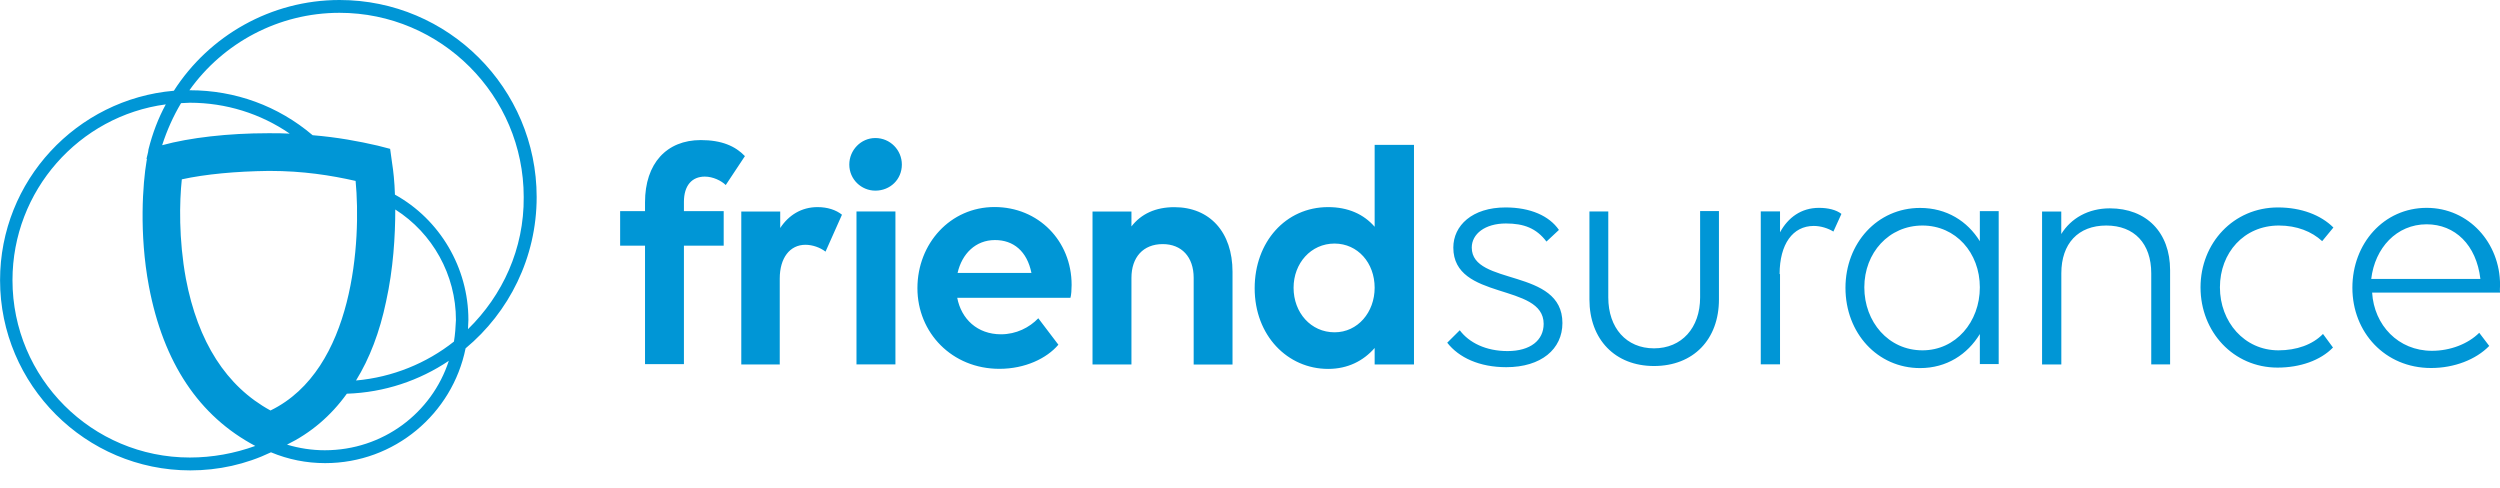 <?xml version="1.0" encoding="UTF-8"?>
<svg xmlns="http://www.w3.org/2000/svg" width="128" height="25" viewBox="0 0 128 25" fill="none">
  <g clip-path="url(#clip0_1416_155)">
    <path d="M126.996 14.281H121.407C121.593 12.698 122.702 11.484 124.246 11.484C125.698 11.488 126.789 12.533 126.996 14.281ZM128.003 14.589C128.003 12.432 126.4 10.642 124.246 10.642C122.046 10.642 120.442 12.47 120.442 14.733C120.442 17.014 122.109 18.842 124.47 18.842C125.66 18.842 126.768 18.41 127.449 17.712L126.937 17.039C126.361 17.61 125.456 17.961 124.516 17.961C122.789 17.961 121.554 16.649 121.453 14.982H128.007C127.982 14.898 128.003 14.716 128.003 14.589ZM116.677 11.547C114.891 11.547 113.66 12.944 113.66 14.712C113.66 16.481 114.912 17.937 116.656 17.937C117.582 17.937 118.403 17.649 118.937 17.098L119.449 17.793C118.81 18.453 117.765 18.821 116.61 18.821C114.351 18.821 112.667 16.993 112.667 14.712C112.667 12.449 114.351 10.621 116.631 10.621C117.824 10.621 118.831 11.011 119.47 11.649L118.895 12.347C118.365 11.856 117.603 11.547 116.677 11.547ZM105.54 13.993C105.54 12.47 106.403 11.547 107.842 11.547C109.281 11.547 110.144 12.474 110.144 13.993V18.656H111.109V13.832C111.109 11.898 109.895 10.667 108.024 10.667C106.916 10.667 106.031 11.179 105.537 11.982V10.832H104.554V18.66H105.54V13.993ZM98.431 11.547C96.709 11.547 95.453 12.944 95.453 14.712C95.453 16.481 96.688 17.937 98.431 17.937C100.137 17.937 101.368 16.481 101.368 14.712C101.368 12.944 100.137 11.547 98.431 11.547ZM101.368 18.66V17.102C100.733 18.147 99.667 18.846 98.309 18.846C96.133 18.846 94.488 17.06 94.488 14.737C94.488 12.456 96.112 10.646 98.309 10.646C99.667 10.646 100.733 11.323 101.368 12.351V10.81H102.333V18.639H101.368V18.66ZM91.116 14.035C91.116 12.495 91.793 11.568 92.863 11.568C93.231 11.568 93.603 11.691 93.87 11.856L94.281 10.951C94.014 10.744 93.603 10.642 93.13 10.642C92.225 10.642 91.547 11.137 91.137 11.895V10.825H90.151V18.653H91.137V14.032L91.116 14.035ZM82.344 15.228C82.344 16.79 83.267 17.835 84.684 17.835C86.102 17.835 87.046 16.79 87.046 15.228V10.807H88.01V15.33C88.01 17.383 86.698 18.74 84.684 18.74C82.695 18.74 81.379 17.383 81.379 15.33V10.828H82.344V15.228ZM75.354 12.677C75.354 11.979 76.031 11.442 77.102 11.442C78.028 11.442 78.663 11.688 79.179 12.368L79.817 11.772C79.323 11.053 78.358 10.621 77.084 10.621C75.379 10.621 74.41 11.547 74.41 12.677C74.41 15.411 79.035 14.467 79.035 16.582C79.035 17.421 78.358 17.975 77.186 17.975C76.077 17.975 75.214 17.544 74.74 16.909L74.098 17.547C74.695 18.309 75.744 18.8 77.119 18.8C78.909 18.8 79.996 17.874 79.996 16.54C80 13.705 75.354 14.653 75.354 12.677ZM57.93 18.66H55.937V10.832H57.93V11.593C58.425 10.954 59.161 10.607 60.126 10.607C61.937 10.607 63.105 11.881 63.105 13.916V18.663H61.116V14.225C61.116 13.154 60.498 12.498 59.533 12.498C58.526 12.498 57.93 13.175 57.93 14.225V18.66ZM52.81 13.975H49.028C49.252 12.989 49.954 12.291 50.94 12.291C51.888 12.288 52.586 12.863 52.81 13.975ZM54.867 14.589C54.867 12.326 53.161 10.6 50.919 10.6C48.656 10.6 46.972 12.47 46.972 14.754C46.972 17.039 48.744 18.884 51.168 18.884C52.484 18.884 53.593 18.351 54.189 17.649L53.161 16.295C52.709 16.768 52.032 17.116 51.252 17.116C50.038 17.116 49.218 16.333 49.01 15.246H54.807C54.849 15.105 54.867 14.818 54.867 14.589ZM43.484 8.425C43.484 7.684 44.081 7.067 44.818 7.067C45.579 7.067 46.175 7.684 46.175 8.425C46.175 9.186 45.579 9.761 44.818 9.761C44.102 9.761 43.484 9.186 43.484 8.425ZM45.846 10.828H43.852V18.656H45.846V10.828ZM39.947 18.66H37.954V10.832H39.947V11.674C40.379 11.014 41.038 10.604 41.856 10.604C42.368 10.604 42.803 10.747 43.109 10.993L42.267 12.884C42 12.677 41.607 12.533 41.239 12.533C40.438 12.533 39.923 13.21 39.923 14.26V18.656L39.947 18.66ZM38.14 7.993C37.649 7.481 36.951 7.172 35.881 7.172C34.133 7.172 33.025 8.365 33.025 10.358V10.81H31.751V12.579H33.025V18.642H35.017V12.579H37.053V10.81H35.017V10.337C35.017 9.495 35.428 9.042 36.088 9.042C36.498 9.042 36.93 9.249 37.158 9.474L38.14 7.993ZM17.386 0C13.874 0 10.709 1.828 8.902 4.646C3.93 5.077 0.003 9.249 0.003 14.347C0.003 19.709 4.382 24.084 9.744 24.084C11.182 24.084 12.582 23.775 13.874 23.158C14.758 23.526 15.684 23.712 16.649 23.712C20.203 23.712 23.161 21.183 23.838 17.835C26.06 15.989 27.477 13.193 27.477 10.088C27.474 4.519 22.954 0 17.386 0ZM9.27 5.281C9.414 5.281 9.579 5.26 9.719 5.26C11.568 5.26 13.337 5.814 14.835 6.842C14.505 6.821 14.158 6.821 13.807 6.821H13.726C11.691 6.821 9.719 7.046 8.302 7.435C8.551 6.66 8.877 5.94 9.27 5.281ZM9.719 23.425C4.705 23.425 0.639 19.358 0.639 14.344C0.639 9.761 4.049 5.937 8.488 5.344C8.098 6.063 7.81 6.825 7.603 7.646L7.582 7.789C7.561 7.912 7.519 8.014 7.502 8.14H7.523L7.502 8.263C7.316 9.354 7.112 11.94 7.624 14.656C8.365 18.579 10.193 21.309 13.07 22.832C12.003 23.218 10.87 23.425 9.719 23.425ZM13.849 21.017C11.589 19.786 10.13 17.505 9.516 14.26C9.147 12.246 9.186 10.333 9.309 9.182C10.519 8.916 12.084 8.772 13.747 8.751H13.81C15.516 8.751 16.933 8.975 18.207 9.263C18.495 12.288 18.147 18.926 13.849 21.017ZM16.628 23.053C15.968 23.053 15.312 22.951 14.695 22.765C15.909 22.168 16.933 21.305 17.758 20.158C19.691 20.095 21.477 19.481 22.979 18.474C22.112 21.144 19.607 23.053 16.628 23.053ZM23.242 17.488C21.846 18.596 20.098 19.316 18.228 19.481C18.926 18.351 19.442 16.997 19.768 15.435C20.137 13.768 20.238 12.084 20.238 10.726C22.151 11.94 23.344 14.077 23.344 16.379C23.326 16.751 23.305 17.119 23.242 17.488ZM23.961 16.853C23.961 16.688 23.982 16.544 23.982 16.379C23.982 13.705 22.523 11.239 20.221 9.965C20.2 9.305 20.14 8.751 20.077 8.361L19.975 7.621L19.337 7.456C18.372 7.232 17.26 7.025 16.007 6.923C14.239 5.421 12.042 4.621 9.719 4.621H9.698C11.425 2.196 14.26 0.656 17.382 0.656C22.582 0.656 26.814 4.891 26.814 10.088C26.838 12.74 25.73 15.126 23.961 16.853ZM70.382 14.733C70.382 15.986 69.519 17.014 68.33 17.014C67.116 17.014 66.231 16.007 66.231 14.733C66.231 13.481 67.116 12.47 68.33 12.47C69.519 12.474 70.382 13.46 70.382 14.733ZM72.396 18.66V7.418H70.382V11.611C69.828 10.972 69.028 10.604 68 10.604C65.821 10.604 64.239 12.393 64.239 14.758C64.239 17.183 65.923 18.888 68 18.888C69.007 18.888 69.807 18.477 70.382 17.817V18.66H72.396Z" fill="#0096D6"></path>
  </g>
  <defs>
    <clipPath id="clip0_1416_155">
      <rect width="128" height="24.084" fill="white"></rect>
    </clipPath>
  </defs>
</svg>
